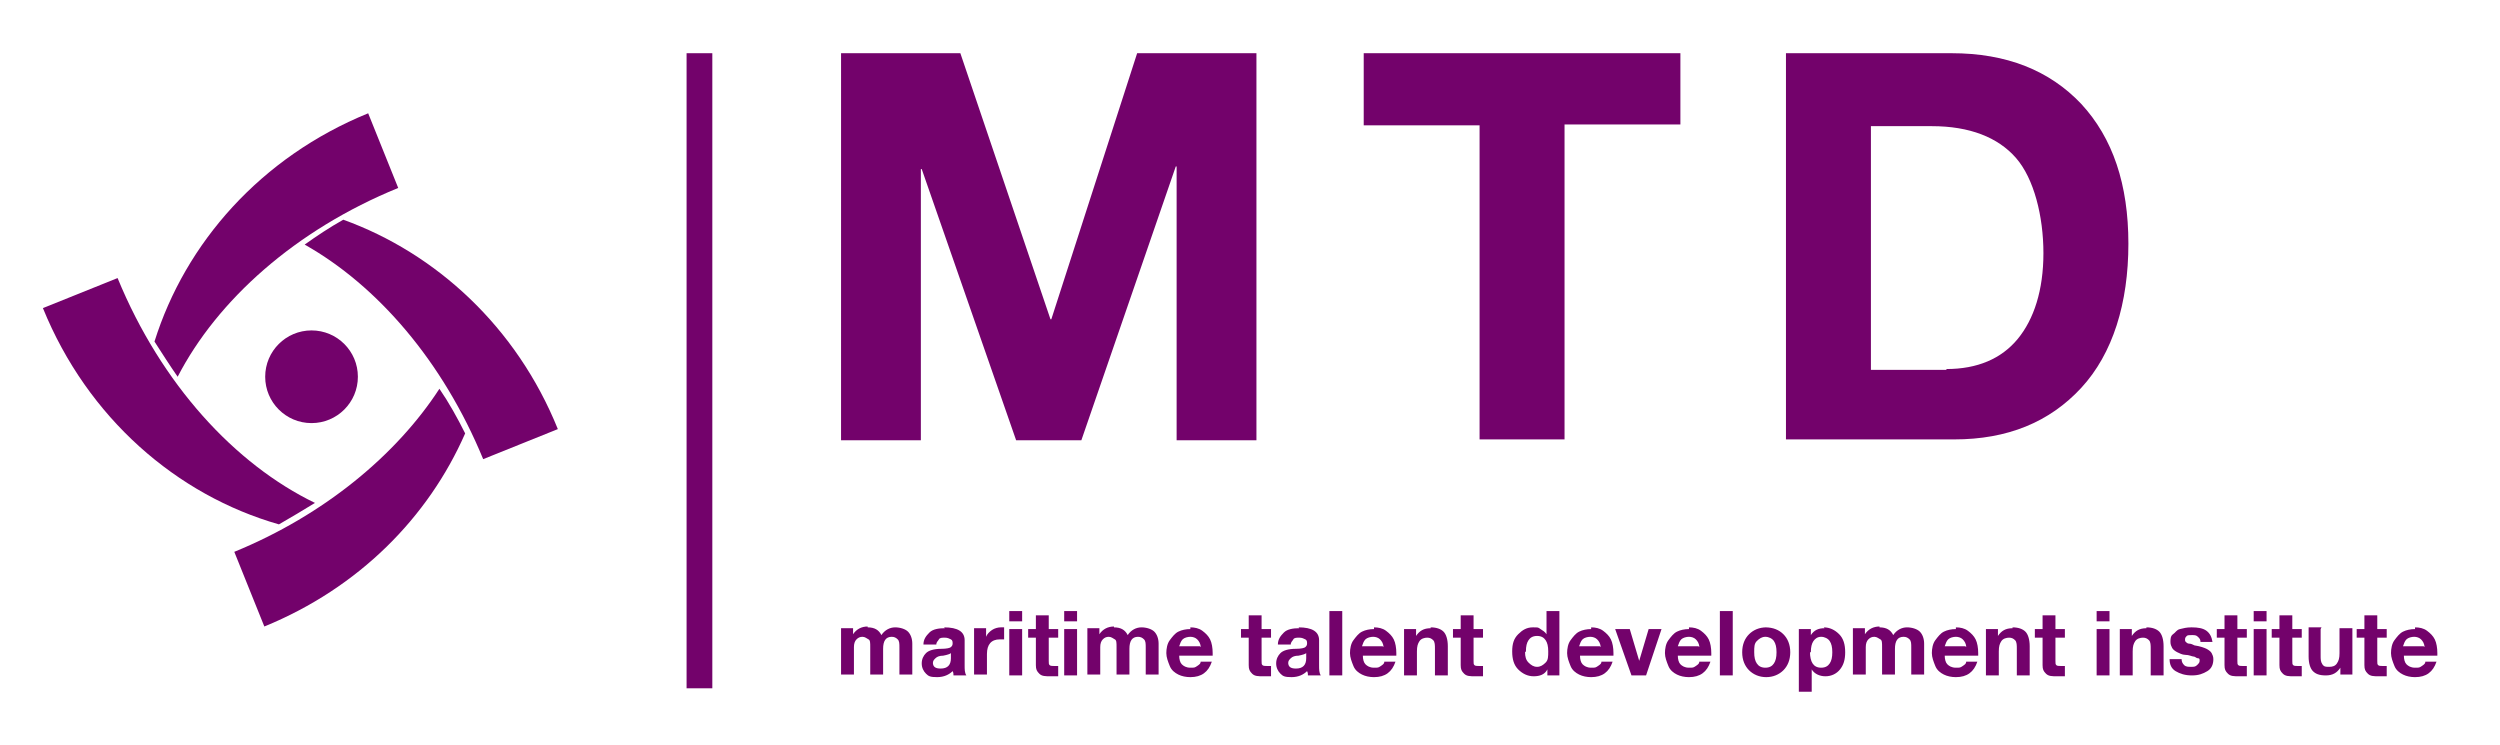 <?xml version="1.0" encoding="UTF-8"?>
<svg xmlns="http://www.w3.org/2000/svg" version="1.1" viewBox="0 0 291.3 86.8">
  <defs>
    <style>
      .cls-1 {
        fill-opacity: 0;
      }

      .cls-1, .cls-2 {
        fill: #73026b;
      }
    </style>
  </defs>
  <!-- Generator: Adobe Illustrator 28.6.0, SVG Export Plug-In . SVG Version: 1.2.0 Build 709)  -->
  <g>
    <g id="Layer_1">
      <g id="SvgjsG1007">
        <path class="cls-2" d="M54.2,50.5c-.9-1.8-1.9-3.6-3-5.2-5,7.7-13.4,14.7-23.9,19l3.5,8.7c11-4.5,19.1-12.7,23.4-22.5Z"/>
        <path class="cls-2" d="M32.5,61.1c1.4-.8,2.9-1.7,4.2-2.5-9.3-4.5-17.9-13.8-23-26.2l-8.7,3.5c5.2,12.8,15.6,21.8,27.5,25.2Z"/>
        <path class="cls-2" d="M46.4,21.9l-3.5-8.7c-12.5,5.1-21.3,15.1-24.9,26.6.9,1.4,1.8,2.8,2.7,4.1,4.6-8.9,13.7-17.1,25.7-22Z"/>
        <path class="cls-2" d="M65,50c-4.8-11.9-14.2-20.5-25-24.4-1.6.9-3.1,1.9-4.5,2.9,8.5,4.8,16.1,13.6,20.8,25,0,0,8.7-3.5,8.7-3.5Z"/>
        <circle class="cls-2" cx="36.3" cy="43.9" r="5.4"/>
      </g>
      <g id="SvgjsG1008">
        <rect class="cls-1" x="301" y="6.2" width="1" height="1"/>
        <rect class="cls-2" x="80" y="6.2" width="3" height="74"/>
      </g>
      <g id="SvgjsG1009">
        <path class="cls-2" d="M111.9,6.2l10.5,31h.1l10-31h13.9v45.1h-9.3v-31.9h-.1l-11,31.9h-7.6l-11-31.6h-.1v31.6h-9.3V6.2s13.9,0,13.9,0ZM195.8,6.2v8.3h-13.5v36.7h-9.9V14.6h-13.5V6.2s36.9,0,36.9,0ZM227.4,6.2c6.4,0,11.4,2,15.1,5.9,3.7,4,5.5,9.4,5.5,16.3s-1.8,12.8-5.5,16.8-8.6,6-14.8,6h-19.6V6.2s19.3,0,19.3,0ZM226.8,43c3.6,0,6.4-1.2,8.3-3.5s3-5.7,3-10-1.1-8.7-3.2-11.1-5.4-3.7-9.8-3.7h-7.1v28.4h8.8Z"/>
      </g>
      <g id="SvgjsG1010">
        <path class="cls-2" d="M101.1,73.1c.8,0,1.3.3,1.6.9.4-.6,1-.9,1.6-.9s1.2.2,1.5.5.5.8.5,1.4v3.6h-1.5v-3.1c0-.5,0-.8-.2-1s-.4-.3-.7-.3c-.7,0-1,.5-1,1.4v3h-1.5v-3.2c0-.5,0-.8-.2-.9s-.4-.3-.7-.3-.5.1-.7.3-.3.5-.3.9v3.2h-1.5v-5.4h1.4v.7h0c.4-.6,1-.9,1.7-.9ZM110,73.1c1.6,0,2.4.5,2.4,1.5v2.9c0,.5,0,.9.2,1.2h-1.5c0-.2,0-.3-.1-.5-.4.4-1,.7-1.8.7s-1-.1-1.3-.4-.5-.7-.5-1.2.2-.9.5-1.2c.3-.3.9-.5,1.8-.5.6,0,1-.1,1.1-.2s.2-.2.2-.4,0-.4-.2-.5-.4-.2-.7-.2-.6,0-.7.2-.3.3-.3.6h-1.5c0-.6.3-1,.7-1.4s1.1-.5,1.8-.5ZM108.7,77.2c0,.5.3.7.9.7.8,0,1.2-.4,1.2-1.2v-.6c-.1.1-.4.2-.9.3-.4,0-.7.1-.9.3s-.3.3-.3.6ZM116.7,73.1c.1,0,.2,0,.3,0v1.4c-.2,0-.3,0-.5,0-1,0-1.5.6-1.5,1.7v2.4h-1.5v-5.4h1.4v1h0c.1-.3.4-.6.7-.8s.7-.3,1-.3h0ZM119.1,71.2v1.2h-1.5v-1.2s1.5,0,1.5,0ZM119.1,73.3v5.4h-1.5v-5.4h1.5ZM122.2,71.7v1.6h1.1v1h-1.1v2.7c0,.3,0,.4.1.5s.3.1.5.1.3,0,.5,0v1.2c-.2,0-.5,0-.9,0-.6,0-1,0-1.3-.3s-.4-.5-.4-1v-3.2h-.9v-1h.9v-1.6h1.5,0ZM125.5,71.2v1.2h-1.5v-1.2s1.5,0,1.5,0ZM125.5,73.3v5.4h-1.5v-5.4h1.5ZM129.8,73.1c.8,0,1.3.3,1.6.9.4-.6,1-.9,1.6-.9s1.2.2,1.5.5.5.8.5,1.4v3.6h-1.5v-3.1c0-.5,0-.8-.2-1s-.4-.3-.7-.3c-.7,0-1,.5-1,1.4v3h-1.5v-3.2c0-.5,0-.8-.2-.9s-.4-.3-.7-.3-.5.1-.7.3-.3.5-.3.9v3.2h-1.5v-5.4h1.4v.7h0c.4-.6,1-.9,1.7-.9ZM138.7,73.1c.5,0,1,.1,1.4.4s.7.6.9,1,.3,1,.3,1.6,0,.1,0,.3h-3.9c0,.4.1.8.3,1s.5.4,1,.4.5,0,.8-.2.4-.3.4-.5h1.3c-.4,1.2-1.2,1.8-2.5,1.8-.5,0-1-.1-1.4-.3s-.8-.5-1-1-.4-1-.4-1.5.1-1.1.4-1.5.6-.8,1-1,.9-.3,1.4-.3h0ZM139.9,75.4c0-.4-.2-.7-.4-.9s-.5-.3-.8-.3-.7.1-.9.3-.3.5-.4.8c0,0,2.4,0,2.4,0ZM147,71.7v1.6h1.1v1h-1.1v2.7c0,.3,0,.4.1.5s.3.1.5.1.3,0,.5,0v1.2c-.2,0-.5,0-.9,0-.6,0-1,0-1.3-.3s-.4-.5-.4-1v-3.2h-.9v-1h.9v-1.6s1.5,0,1.5,0ZM151.3,73.1c1.6,0,2.4.5,2.4,1.5v2.9c0,.5,0,.9.2,1.2h-1.5c0-.2,0-.3-.1-.5-.4.4-1,.7-1.8.7s-1-.1-1.3-.4-.5-.7-.5-1.2.2-.9.5-1.2c.3-.3.9-.5,1.8-.5.6,0,1-.1,1.1-.2s.2-.2.2-.4,0-.4-.2-.5-.4-.2-.7-.2-.6,0-.7.2-.3.3-.3.6h-1.5c0-.6.3-1,.7-1.4s1.1-.5,1.8-.5h0ZM150.1,77.2c0,.5.3.7.9.7.8,0,1.2-.4,1.2-1.2v-.6c-.1.1-.4.2-.9.3-.4,0-.7.1-.9.3s-.3.3-.3.6ZM156.4,71.2v7.5h-1.5v-7.5s1.5,0,1.5,0ZM160.1,73.1c.5,0,1,.1,1.4.4s.7.6.9,1,.3,1,.3,1.6,0,.1,0,.3h-3.9c0,.4.1.8.3,1s.5.4,1,.4.5,0,.8-.2.4-.3.4-.5h1.3c-.4,1.2-1.2,1.8-2.5,1.8-.5,0-1-.1-1.4-.3s-.8-.5-1-1-.4-1-.4-1.5.1-1.1.4-1.5.6-.8,1-1,.9-.3,1.4-.3h0ZM161.2,75.4c0-.4-.2-.7-.4-.9s-.5-.3-.8-.3-.7.1-.9.3-.3.5-.4.8c0,0,2.4,0,2.4,0ZM166.7,73.1c.7,0,1.2.2,1.5.5s.5.9.5,1.7v3.4h-1.5v-3.1c0-.4,0-.8-.2-1s-.4-.3-.7-.3-.7.1-.9.4-.3.6-.3,1.2v2.8h-1.5v-5.4h1.4v.8h0c.4-.6.9-.9,1.7-.9ZM171.7,71.7v1.6h1.1v1h-1.1v2.7c0,.3,0,.4.1.5s.3.1.5.1.3,0,.5,0v1.2c-.2,0-.5,0-.9,0-.6,0-1,0-1.3-.3s-.4-.5-.4-1v-3.2h-.9v-1h.9v-1.6h1.5,0ZM181.7,71.2v7.5h-1.4v-.7h0c-.3.6-.9.8-1.6.8s-1.3-.3-1.8-.8-.7-1.2-.7-2.1.2-1.5.7-2,1-.8,1.7-.8.6,0,.9.2.5.3.7.6h0v-2.7s1.5,0,1.5,0ZM177.7,76c0,.5.1.9.4,1.2s.6.5,1,.5.7-.2,1-.5.3-.7.3-1.3-.1-1-.3-1.3-.5-.5-1-.5-.8.2-1,.5-.3.7-.3,1.3h0ZM185.4,73.1c.5,0,1,.1,1.4.4s.7.6.9,1,.3,1,.3,1.6,0,.1,0,.3h-3.9c0,.4.1.8.3,1s.5.4,1,.4.5,0,.8-.2.4-.3.4-.5h1.3c-.4,1.2-1.2,1.8-2.5,1.8-.5,0-1-.1-1.4-.3s-.8-.5-1-1-.4-1-.4-1.5.1-1.1.4-1.5.6-.8,1-1,.9-.3,1.4-.3h0ZM186.5,75.4c0-.4-.2-.7-.4-.9s-.5-.3-.8-.3-.7.1-.9.3-.3.5-.4.8h2.4ZM189.9,73.3l1.1,3.7h0l1.1-3.7h1.5l-1.8,5.4h-1.7l-1.9-5.4h1.6ZM196.8,73.1c.5,0,1,.1,1.4.4s.7.6.9,1,.3,1,.3,1.6,0,.1,0,.3h-3.9c0,.4.1.8.3,1s.5.4,1,.4.5,0,.8-.2.4-.3.4-.5h1.3c-.4,1.2-1.2,1.8-2.5,1.8-.5,0-1-.1-1.4-.3s-.8-.5-1-1-.4-1-.4-1.5.1-1.1.4-1.5.6-.8,1-1,.9-.3,1.4-.3h0ZM198,75.4c0-.4-.2-.7-.4-.9s-.5-.3-.8-.3-.7.1-.9.3-.3.5-.4.8h2.4ZM201.9,71.2v7.5h-1.5v-7.5s1.5,0,1.5,0ZM205.7,73.1c.9,0,1.6.3,2.1.8s.8,1.2.8,2.1-.3,1.6-.8,2.1-1.2.8-2,.8-1.5-.3-2-.8-.8-1.2-.8-2.1.3-1.6.8-2.1,1.2-.8,2-.8ZM204.4,76c0,.6.1,1,.3,1.3s.5.5,1,.5.8-.2,1-.5.3-.7.3-1.3-.1-1-.3-1.3-.6-.5-1-.5-.7.2-1,.5-.3.7-.3,1.3ZM212.5,73.1c.7,0,1.3.3,1.8.8s.7,1.2.7,2.1-.2,1.5-.6,2-1,.8-1.7.8-1.3-.3-1.6-.8h0v2.6h-1.5v-7.3h1.4v.7h0c.4-.6.9-.8,1.6-.8ZM210.9,76c0,.5.1,1,.3,1.3s.5.5,1,.5.8-.2,1-.5.3-.7.3-1.3-.1-1-.3-1.3-.6-.5-1-.5-.7.2-.9.5-.3.7-.3,1.3ZM219,73.1c.8,0,1.3.3,1.6.9.4-.6,1-.9,1.6-.9s1.2.2,1.5.5.5.8.5,1.4v3.6h-1.5v-3.1c0-.5,0-.8-.2-1s-.4-.3-.7-.3c-.7,0-1,.5-1,1.4v3h-1.5v-3.2c0-.5,0-.8-.2-.9s-.4-.3-.7-.3-.5.1-.7.3-.3.5-.3.9v3.2h-1.5v-5.4h1.4v.7h0c.4-.6,1-.9,1.7-.9ZM227.9,73.1c.5,0,1,.1,1.4.4s.7.6.9,1,.3,1,.3,1.6,0,.1,0,.3h-3.9c0,.4.1.8.3,1s.5.4,1,.4.5,0,.8-.2.4-.3.4-.5h1.3c-.4,1.2-1.2,1.8-2.5,1.8-.5,0-1-.1-1.4-.3s-.8-.5-1-1-.4-1-.4-1.5.1-1.1.4-1.5.6-.8,1-1,.9-.3,1.4-.3h0ZM229.1,75.4c0-.4-.2-.7-.4-.9s-.5-.3-.8-.3-.7.1-.9.3-.3.5-.4.8h2.4ZM234.5,73.1c.7,0,1.2.2,1.5.5s.5.9.5,1.7v3.4h-1.5v-3.1c0-.4,0-.8-.2-1s-.4-.3-.7-.3-.7.1-.9.4-.3.6-.3,1.2v2.8h-1.5v-5.4h1.4v.8h0c.4-.6.9-.9,1.7-.9h0ZM239.5,71.7v1.6h1.1v1h-1.1v2.7c0,.3,0,.4.1.5s.3.1.5.1.3,0,.5,0v1.2c-.2,0-.5,0-.9,0-.6,0-1,0-1.3-.3s-.4-.5-.4-1v-3.2h-.9v-1h.9v-1.6h1.5,0ZM245.8,71.2v1.2h-1.5v-1.2s1.5,0,1.5,0ZM245.8,73.3v5.4h-1.5v-5.4h1.5ZM250.1,73.1c.7,0,1.2.2,1.5.5s.5.9.5,1.7v3.4h-1.5v-3.1c0-.4,0-.8-.2-1s-.4-.3-.7-.3-.7.1-.9.4-.3.6-.3,1.2v2.8h-1.5v-5.4h1.4v.8h0c.4-.6.9-.9,1.7-.9h0ZM255.4,73.1c.7,0,1.3.1,1.7.4s.6.7.7,1.3h-1.4c0-.3-.1-.4-.3-.6s-.4-.2-.7-.2-.5,0-.6.1-.2.2-.2.4,0,.2.1.3.2.2.4.2.4.1.6.2c.7.1,1.2.3,1.4.4s.5.3.6.5.2.4.2.7c0,.6-.2,1.1-.7,1.4s-1,.5-1.8.5-1.4-.2-1.9-.5-.7-.8-.7-1.4h1.4c0,.3.1.5.3.7s.5.2.8.2.5,0,.7-.2.3-.3.3-.5,0-.3-.2-.3-.3-.2-.5-.2-.5-.2-1-.2c-.3,0-.7-.2-.9-.3s-.5-.3-.6-.5-.2-.4-.2-.7,0-.7.3-.9.4-.5.8-.6.8-.2,1.3-.2h0ZM260.7,71.7v1.6h1.1v1h-1.1v2.7c0,.3,0,.4.1.5s.3.1.5.1.3,0,.5,0v1.2c-.2,0-.5,0-.9,0-.6,0-1,0-1.3-.3s-.4-.5-.4-1v-3.2h-.9v-1h.9v-1.6h1.5,0ZM264.1,71.2v1.2h-1.5v-1.2s1.5,0,1.5,0ZM264.1,73.3v5.4h-1.5v-5.4h1.5ZM267.1,71.7v1.6h1.1v1h-1.1v2.7c0,.3,0,.4.1.5s.3.1.5.1.3,0,.5,0v1.2c-.2,0-.5,0-.9,0-.6,0-1,0-1.3-.3s-.4-.5-.4-1v-3.2h-.9v-1h.9v-1.6h1.5,0ZM270.4,73.3v3.1c0,.4,0,.7.2,1s.4.3.8.3.7-.1.9-.4.3-.6.3-1.2v-2.9h1.5v5.4h-1.4v-.8h0c-.4.6-.9.9-1.7.9s-1.2-.2-1.5-.5-.5-.9-.5-1.7v-3.4s1.5,0,1.5,0ZM277,71.7v1.6h1.1v1h-1.1v2.7c0,.3,0,.4.1.5s.3.1.5.1.3,0,.5,0v1.2c-.2,0-.5,0-.9,0-.6,0-1,0-1.3-.3s-.4-.5-.4-1v-3.2h-.9v-1h.9v-1.6h1.5,0ZM281.4,73.1c.5,0,1,.1,1.4.4s.7.6.9,1,.3,1,.3,1.6,0,.1,0,.3h-3.9c0,.4.1.8.3,1s.5.4,1,.4.5,0,.8-.2.4-.3.4-.5h1.3c-.4,1.2-1.2,1.8-2.5,1.8-.5,0-1-.1-1.4-.3s-.8-.5-1-1-.4-1-.4-1.5.1-1.1.4-1.5.6-.8,1-1,.9-.3,1.4-.3h0ZM282.5,75.4c0-.4-.2-.7-.4-.9s-.5-.3-.8-.3-.7.1-.9.3-.3.5-.4.8h2.4Z"/>
      </g>
    </g>
  </g>
</svg>